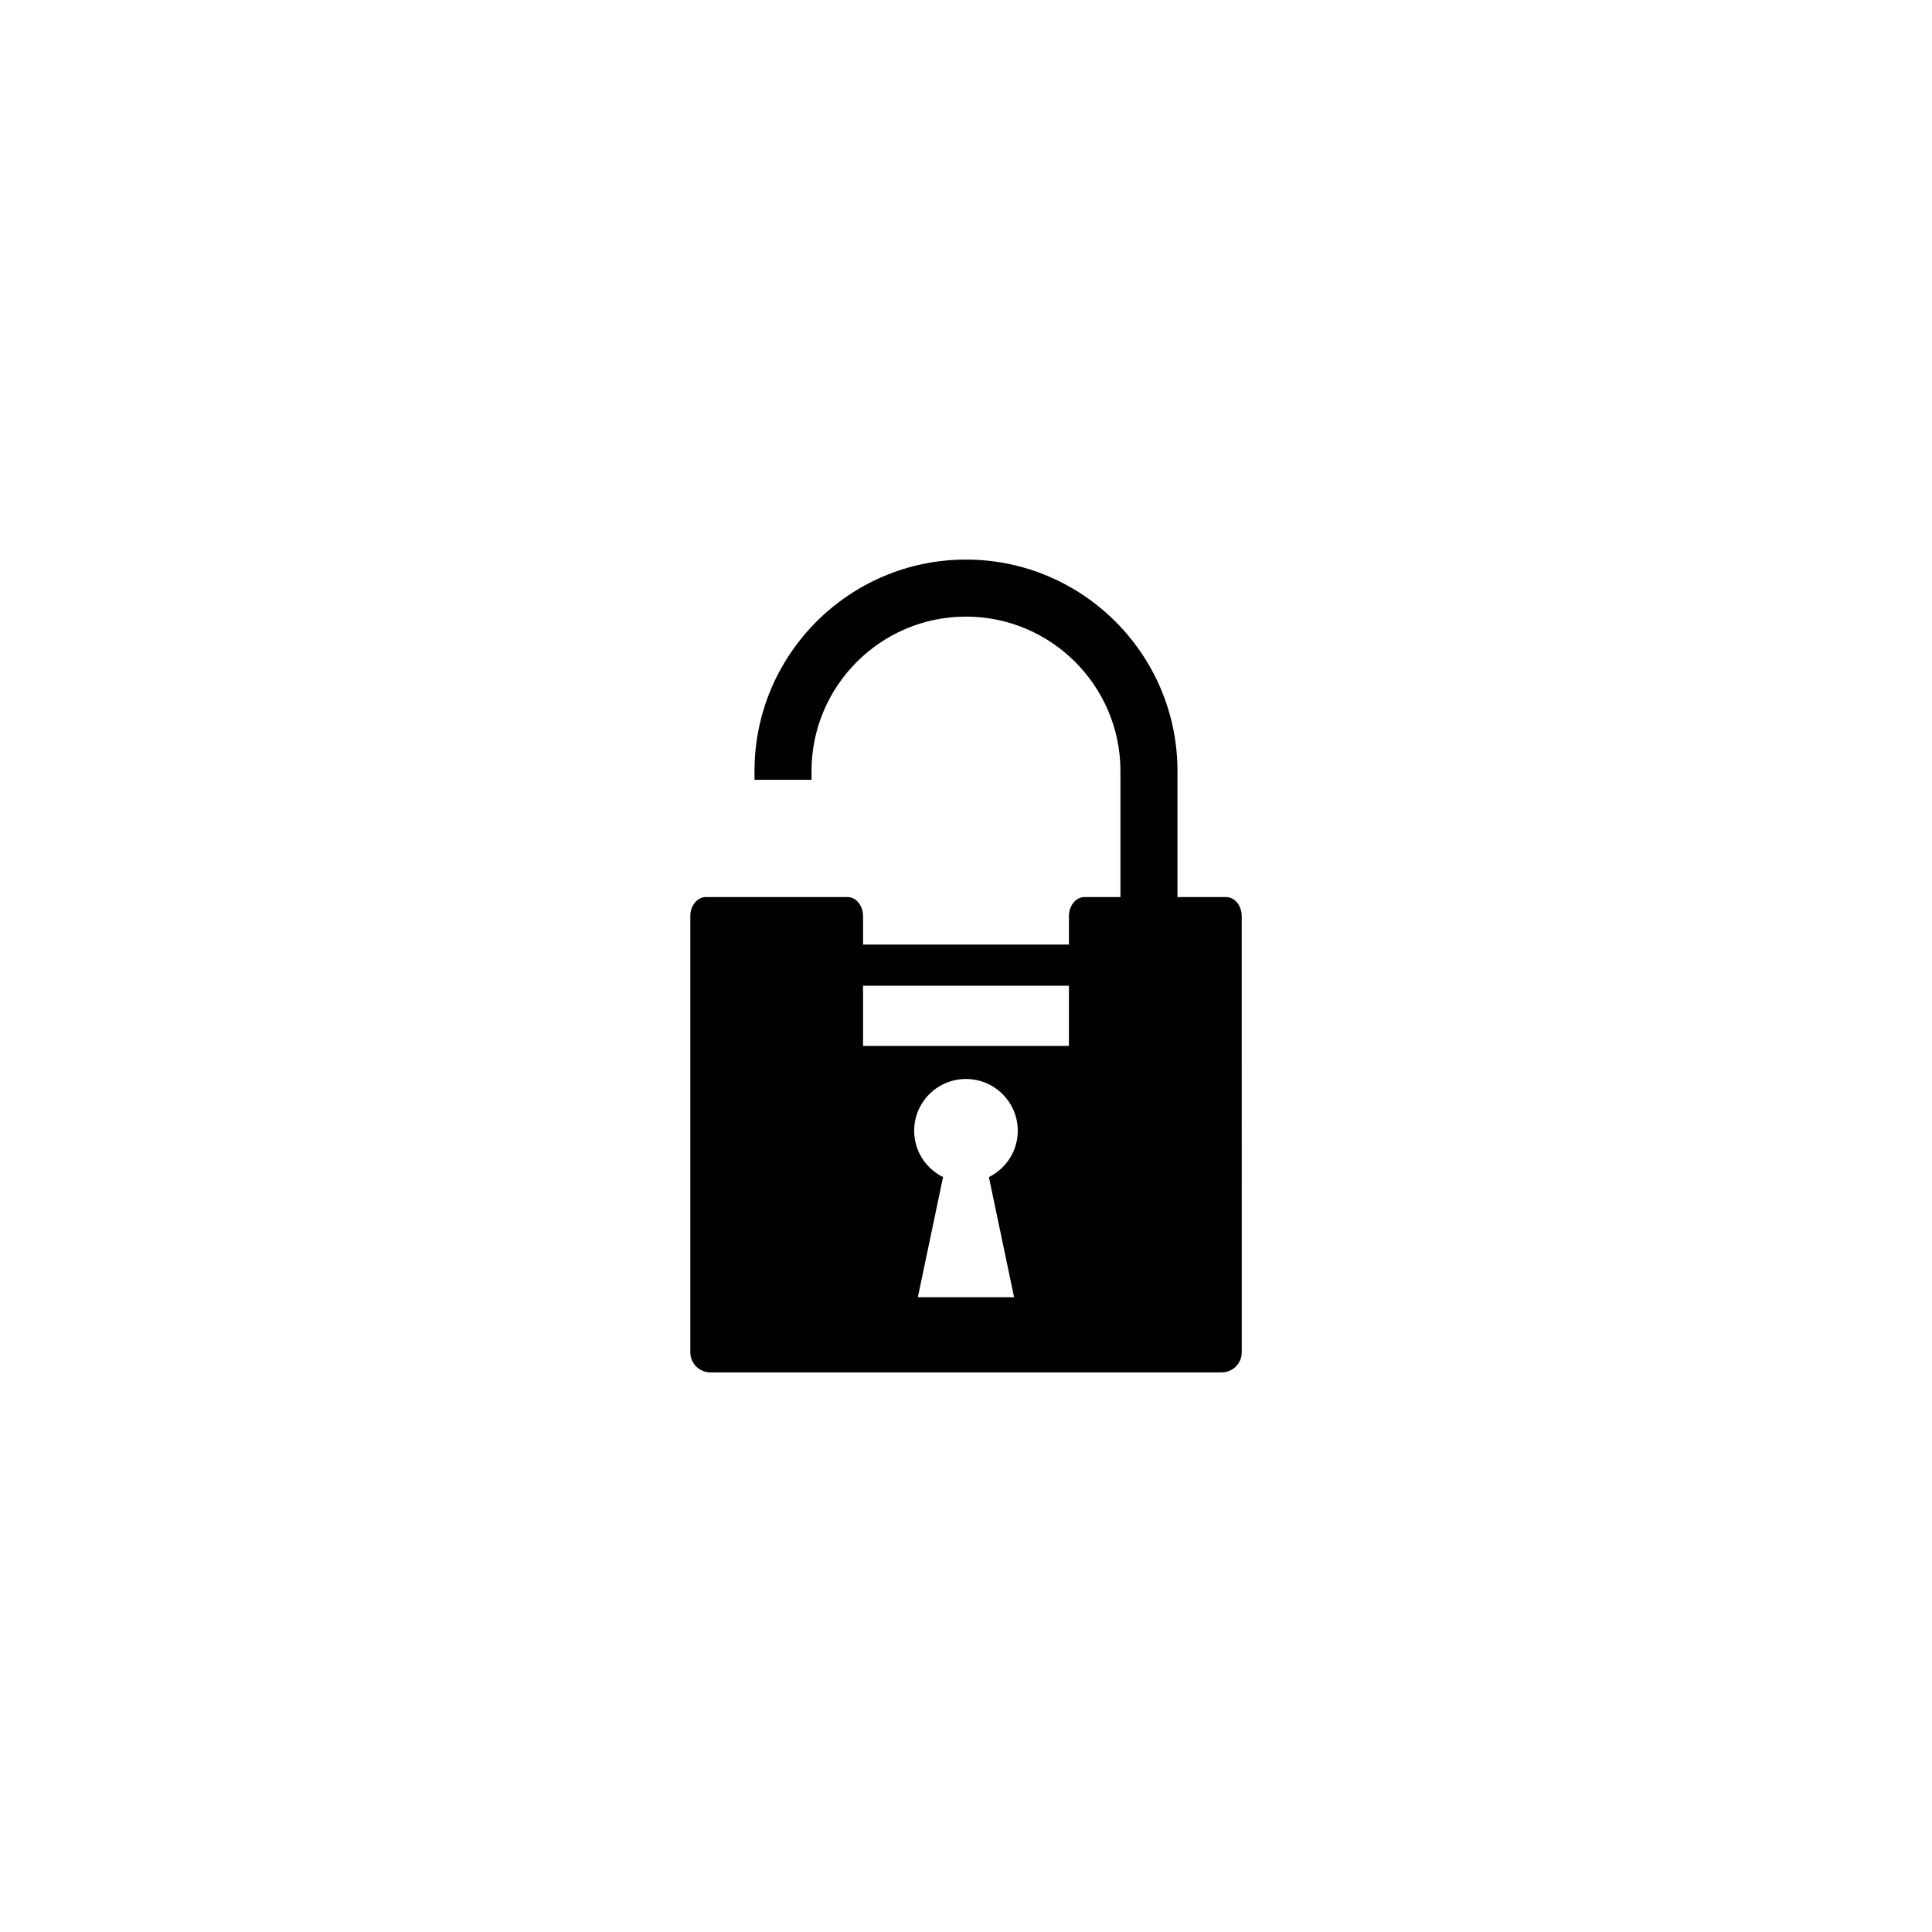 <?xml version="1.0" encoding="UTF-8"?>
<!-- Uploaded to: SVG Repo, www.svgrepo.com, Generator: SVG Repo Mixer Tools -->
<svg fill="#000000" width="800px" height="800px" version="1.1" viewBox="144 144 512 512" xmlns="http://www.w3.org/2000/svg">
 <path d="m468.93 381.73h-12.887v-33.387c0-30.91-25.141-56.047-56.047-56.047-30.91 0-56.047 25.141-56.047 56.047v2.312h15.113v-2.312c0-22.57 18.363-40.934 40.934-40.934s40.934 18.363 40.934 40.934v33.387h-9.527c-2.281 0-4.125 2.254-4.125 5.039v7.547h-54.562v-7.547c0-2.785-1.844-5.039-4.125-5.039h-37.523c-2.281 0-4.125 2.254-4.125 5.039v115.61c0 2.934 2.379 5.316 5.316 5.316h135.5c2.941 0 5.316-2.383 5.316-5.316v-29.125l-0.008-52.074v-34.41c-0.008-2.785-1.852-5.039-4.137-5.039zm-56.184 106.05h-25.508l6.68-31.836c-4.516-2.246-7.656-6.867-7.656-12.27 0-7.582 6.141-13.73 13.73-13.73 7.586 0 13.73 6.144 13.73 13.73 0 5.394-3.141 10.016-7.656 12.27zm14.531-66.598h-54.562v-15.949h54.562z"/>
</svg>